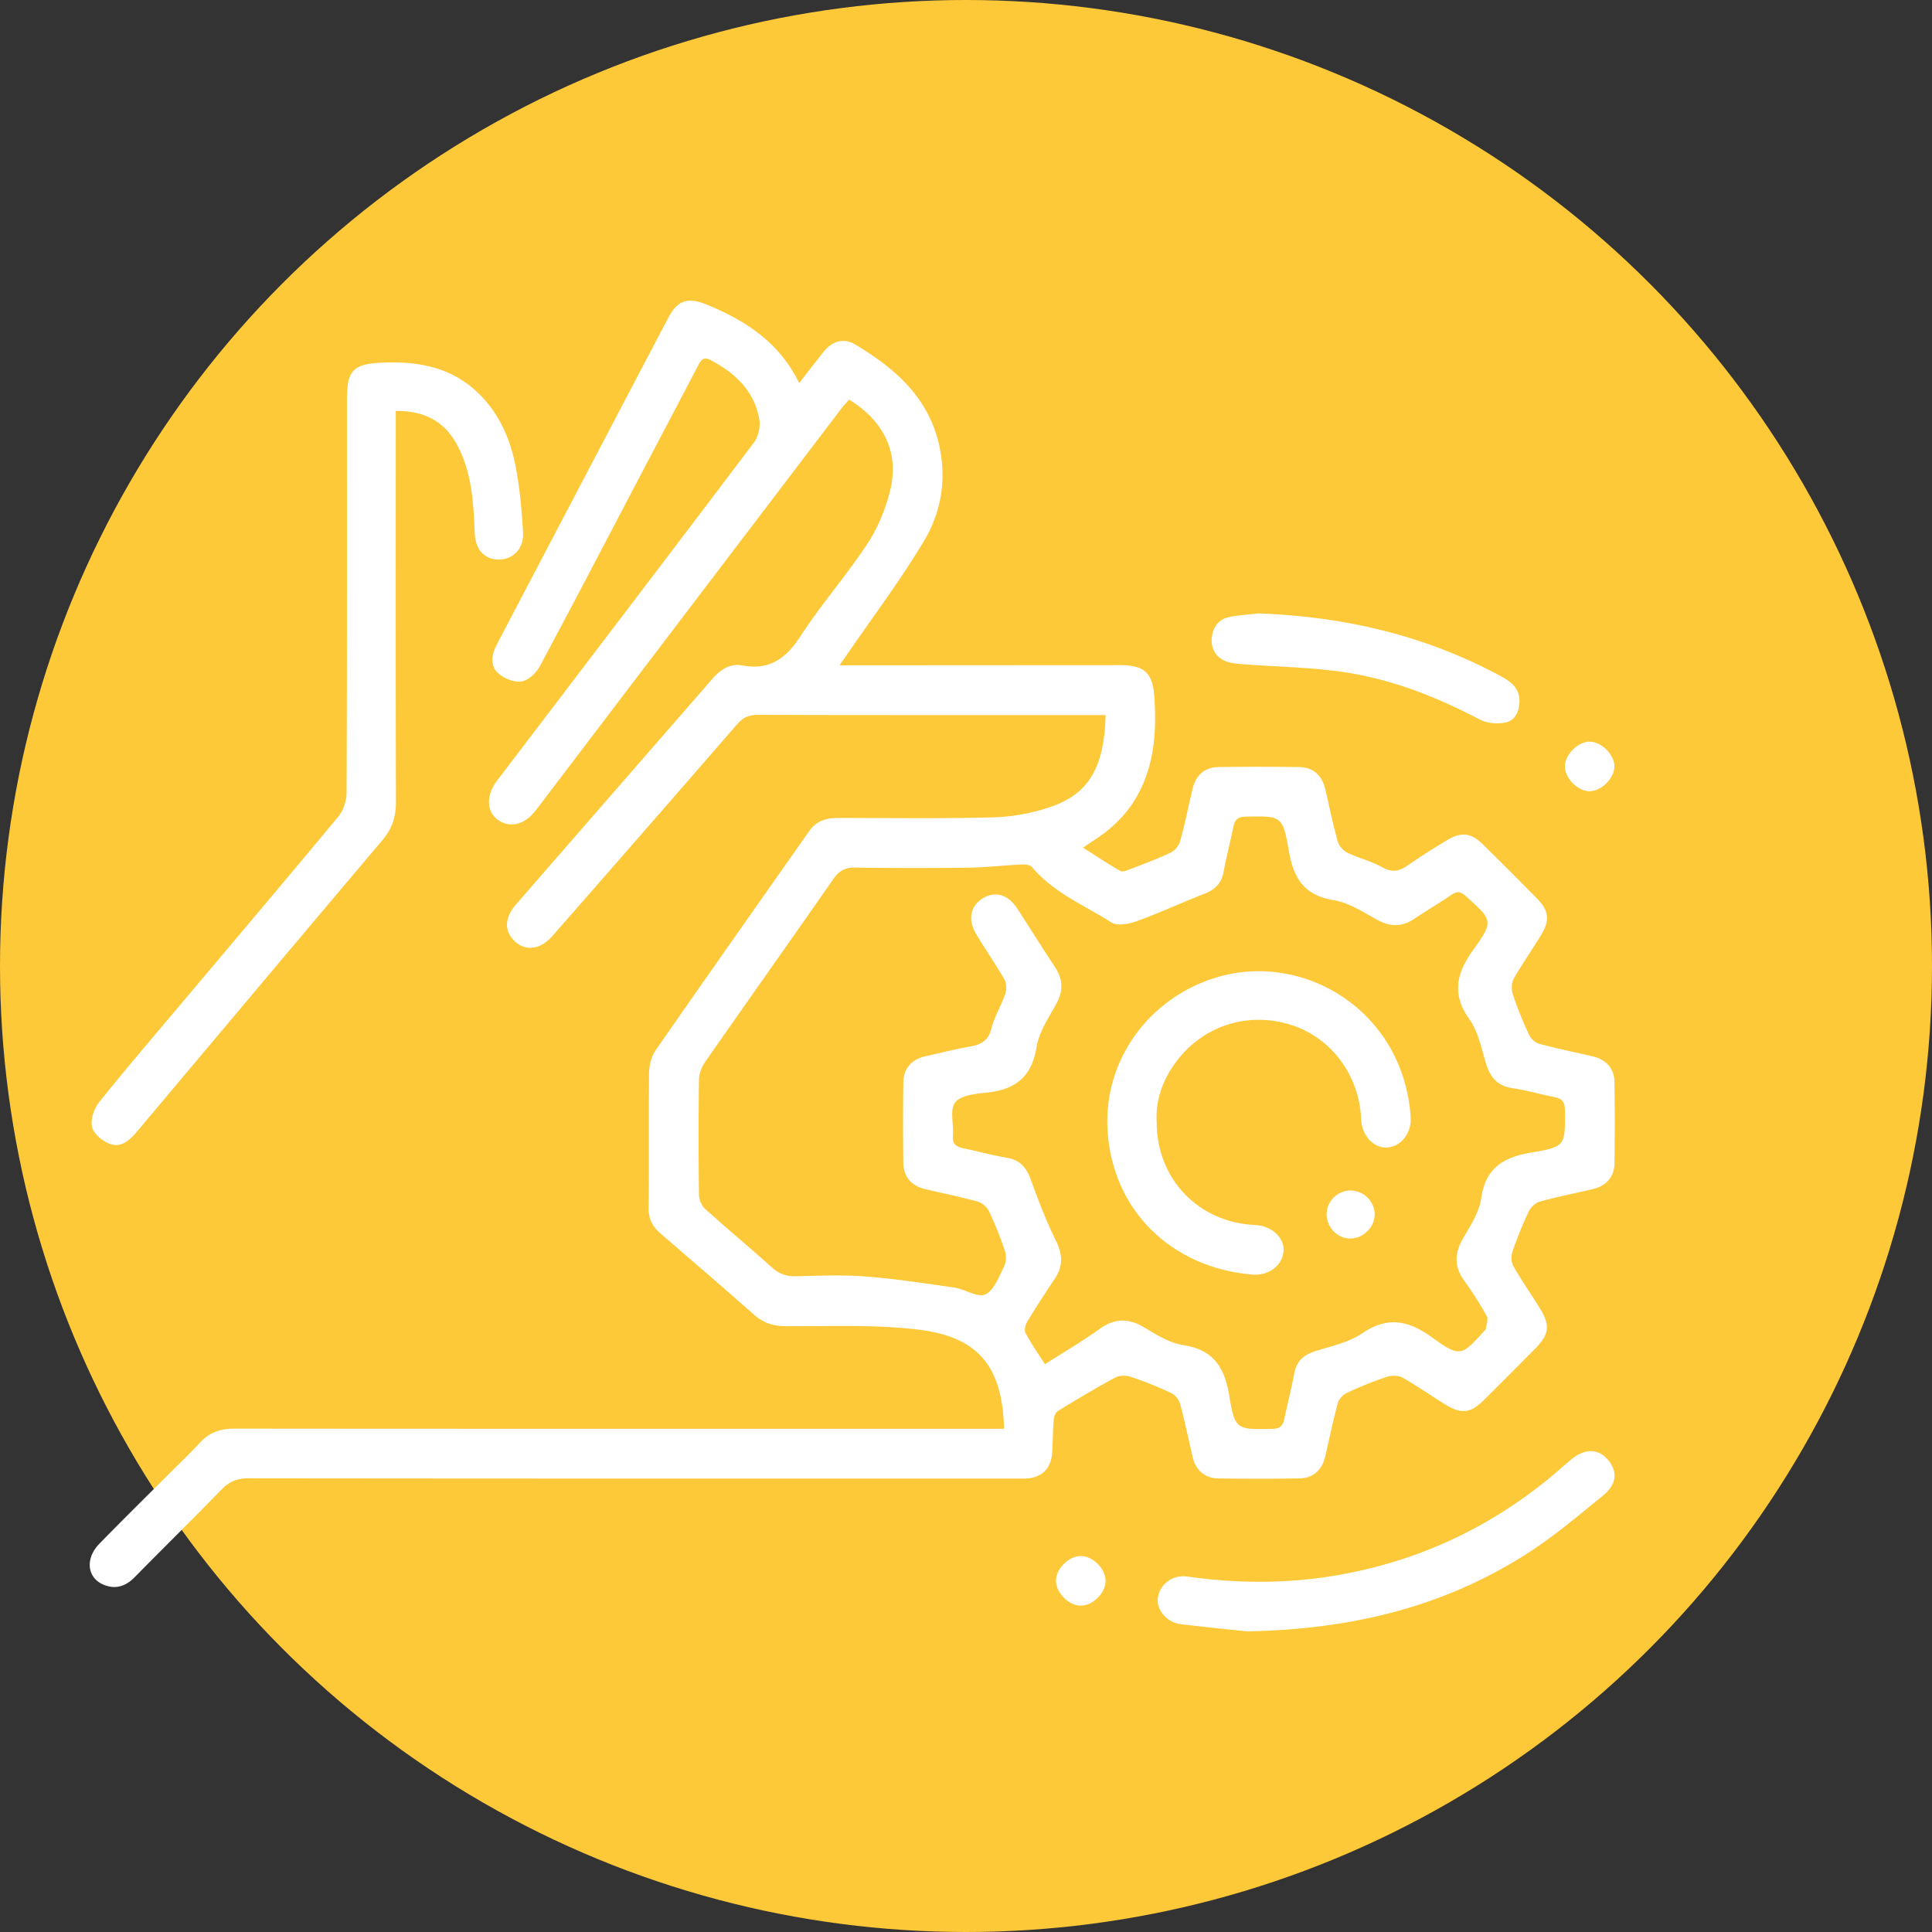 <?xml version="1.0" encoding="UTF-8"?>
<svg xmlns="http://www.w3.org/2000/svg" xml:space="preserve" viewBox="0 0 108.3 108.3">
  <rect x="0" y="0" width="108.3" height="108.3" fill="#333333" stroke="none"/>
  <style>.st3{fill:#fff}</style>
  <g id="OBJECTS">
    <circle cx="54.15" cy="54.15" r="54.15" fill="#fec938"></circle>
    <path d="M56.285 80.092c-.1-3.442-1.381-5.139-4.785-5.556-2.46-.302-4.976-.179-7.468-.199-.683-.005-1.231-.17-1.746-.625-1.744-1.542-3.513-3.056-5.273-4.58-.435-.376-.663-.814-.656-1.424.027-2.52-.005-5.04.027-7.56.006-.426.123-.92.36-1.262 2.857-4.118 5.747-8.213 8.628-12.314.395-.563.962-.723 1.617-.722 2.9.003 5.8.045 8.698-.033a11.016 11.016 0 0 0 3.13-.559c2.206-.732 3.074-2.193 3.16-5.174h-.76c-6.251 0-12.502.006-18.753-.01-.498 0-.822.152-1.15.53A3005.046 3005.046 0 0 1 30.96 52.475c-.646.738-1.46.852-2.051.335-.657-.573-.655-1.339.03-2.126 3.663-4.213 7.332-8.422 10.996-12.634.446-.513.981-.876 1.678-.748 1.51.28 2.434-.374 3.245-1.622 1.163-1.788 2.582-3.41 3.759-5.19.587-.89 1.019-1.94 1.277-2.978.526-2.113-.335-3.91-2.293-5.109-.128.144-.276.288-.4.451A92584.28 92584.28 0 0 0 30.03 45.428c-.62.816-1.478 1.02-2.15.506-.618-.473-.631-1.366-.021-2.168 4.804-6.314 9.617-12.621 14.398-18.953.25-.331.379-.893.307-1.302-.28-1.605-1.36-2.608-2.746-3.335-.403-.211-.543.044-.698.34-1.111 2.125-2.23 4.245-3.344 6.367-1.832 3.489-3.65 6.985-5.513 10.456-.201.376-.636.797-1.018.859-.41.066-.98-.16-1.31-.451-.475-.418-.383-1.04-.101-1.582.908-1.748 1.826-3.492 2.742-5.237 2.293-4.371 4.586-8.744 6.884-13.113.512-.974 1.079-1.174 2.11-.757 2.185.885 4.099 2.105 5.228 4.413.498-.638.925-1.195 1.363-1.744.482-.603 1.13-.802 1.761-.425 2.169 1.295 4.035 2.875 4.68 5.475.482 1.936.203 3.844-.784 5.507-1.292 2.177-2.83 4.207-4.262 6.3-.128.187-.261.37-.5.709h.975l14.76-.008c1.368 0 1.83.441 1.918 1.801.128 1.973-.002 3.892-1.038 5.654-.593 1.011-1.424 1.769-2.395 2.394-.155.1-.307.206-.566.381.74.47 1.4.916 2.092 1.306.134.075.399-.04.586-.111.751-.29 1.509-.57 2.234-.916.23-.11.461-.389.53-.635.264-.96.461-1.937.69-2.907.189-.806.681-1.245 1.484-1.255 1.497-.018 2.995-.02 4.492.002.8.01 1.29.46 1.478 1.265.226.97.425 1.948.692 2.907.068.244.307.513.538.625.638.309 1.35.477 1.963.822.548.308.949.221 1.42-.106.722-.5 1.465-.972 2.219-1.423.79-.472 1.335-.404 1.99.239a199.877 199.877 0 0 1 3.075 3.076c.612.627.685 1.182.237 1.934-.51.857-1.093 1.67-1.583 2.538-.132.234-.126.623-.036.891.254.763.56 1.511.9 2.24.1.217.351.445.577.506.983.265 1.983.468 2.976.699.764.178 1.222.668 1.235 1.428.025 1.522.023 3.044.002 4.565-.011.77-.464 1.276-1.213 1.45-.992.232-1.994.432-2.975.703-.241.067-.504.315-.614.547-.346.726-.65 1.476-.912 2.237-.085.246-.082.608.041.826.458.804.991 1.564 1.48 2.351.6.969.54 1.483-.248 2.277-.953.962-1.91 1.922-2.871 2.877-.753.747-1.256.816-2.156.266-.81-.494-1.586-1.049-2.412-1.514-.235-.132-.623-.131-.89-.042-.763.254-1.511.56-2.24.9-.215.1-.441.352-.502.578-.266.984-.472 1.984-.702 2.978-.176.758-.668 1.22-1.435 1.233-1.52.027-3.042.026-4.563.002-.77-.013-1.264-.465-1.44-1.221-.232-.994-.437-1.994-.702-2.978a1.023 1.023 0 0 0-.494-.588 21.177 21.177 0 0 0-2.24-.9c-.268-.09-.653-.1-.89.028a64.444 64.444 0 0 0-3.248 1.901c-.133.082-.198.346-.213.532-.049.616-.042 1.236-.091 1.851-.068.838-.596 1.332-1.436 1.38-.213.013-.428.004-.642.004-14.332 0-28.664.004-42.996-.014-.626 0-1.054.191-1.482.632-1.605 1.655-3.252 3.268-4.868 4.912-.509.518-1.083.694-1.744.418-.925-.386-1.04-1.469-.23-2.298 1.26-1.293 2.549-2.559 3.825-3.837.604-.605 1.227-1.193 1.806-1.822.522-.567 1.133-.79 1.9-.79 11.93.012 23.862.008 35.794.008h7.388zm2.288-3.62c1.024-.654 2.07-1.264 3.05-1.966.843-.606 1.613-.637 2.501-.106.688.41 1.423.88 2.187.997 1.707.262 2.331 1.239 2.595 2.84.32 1.934.428 1.899 2.425 1.86.436-.008.583-.19.661-.555.185-.858.395-1.71.562-2.572.128-.659.511-1.016 1.138-1.218.9-.29 1.888-.484 2.647-1 1.44-.98 2.595-.749 3.933.216 1.587 1.144 1.652 1.054 2.968-.404.016-.017.043-.034.046-.053.027-.245.156-.548.058-.725a18.575 18.575 0 0 0-1.258-1.984c-.58-.795-.562-1.541-.075-2.38.415-.715.908-1.469 1.02-2.255.252-1.74 1.286-2.309 2.861-2.57 1.88-.314 1.848-.407 1.829-2.379-.004-.446-.157-.635-.575-.717-.792-.153-1.57-.385-2.366-.503-.856-.127-1.253-.63-1.487-1.407-.253-.837-.433-1.76-.921-2.449-1.021-1.44-.723-2.6.232-3.928 1.142-1.587 1.053-1.641-.428-2.973-.27-.243-.474-.313-.8-.09-.684.471-1.406.887-2.094 1.352-.685.462-1.338.462-2.067.066-.789-.43-1.593-.968-2.449-1.108-1.69-.276-2.266-1.259-2.53-2.816-.328-1.937-.429-1.904-2.42-1.867-.426.008-.592.17-.671.544-.181.859-.396 1.711-.561 2.573-.12.627-.48.977-1.065 1.204-1.276.497-2.521 1.076-3.808 1.543-.432.156-1.078.277-1.406.069-1.526-.972-3.253-1.671-4.459-3.11-.102-.123-.376-.15-.566-.142-.995.048-1.989.164-2.984.177-2.115.03-4.23.03-6.345-.004-.565-.01-.91.172-1.228.63-2.39 3.43-4.808 6.84-7.198 10.27-.19.273-.338.642-.343.969-.03 2.163-.028 4.327 0 6.49.004.265.155.603.351.78 1.235 1.114 2.513 2.178 3.751 3.288.401.36.817.495 1.348.483 1.283-.03 2.573-.09 3.849.01 1.674.13 3.34.38 5.004.623.602.087 1.31.58 1.744.386.489-.22.763-.987 1.051-1.556.125-.246.138-.623.05-.89a19.397 19.397 0 0 0-.903-2.239c-.11-.229-.392-.456-.639-.524-.96-.264-1.937-.462-2.907-.689-.795-.186-1.236-.688-1.246-1.494a180.972 180.972 0 0 1 .001-4.494c.01-.77.457-1.283 1.203-1.455.855-.196 1.708-.41 2.571-.563.615-.11 1-.342 1.168-1.013.165-.66.543-1.262.764-1.912.084-.247.086-.61-.038-.826-.494-.866-1.071-1.683-1.58-2.54-.5-.843-.326-1.608.408-2.033.695-.403 1.394-.176 1.92.637.697 1.077 1.374 2.166 2.082 3.235.454.685.48 1.335.077 2.067-.432.787-.973 1.591-1.112 2.446-.276 1.684-1.22 2.372-2.806 2.531-.618.062-1.454.152-1.755.555-.312.418-.066 1.232-.12 1.869-.04.476.2.615.595.697.813.167 1.615.395 2.432.53.763.126 1.108.581 1.355 1.27.414 1.155.861 2.306 1.403 3.406.382.774.383 1.429-.092 2.131a56.108 56.108 0 0 0-1.538 2.397c-.103.17-.167.471-.085.623.312.58.691 1.124 1.085 1.745zM22.184 23.035v.947c0 6.988-.01 13.977.011 20.965.003.83-.208 1.498-.75 2.14-4.588 5.42-9.152 10.859-13.722 16.293-.413.49-.895.984-1.563.743-.411-.148-.91-.565-1-.949-.099-.414.11-1.028.395-1.386 1.467-1.836 3-3.62 4.513-5.418 2.967-3.525 5.947-7.04 8.888-10.586.286-.345.47-.885.472-1.335.029-7.368.02-14.737.02-22.105.001-1.583.368-1.945 1.966-2.015 2.037-.09 3.928.253 5.447 1.758 1.176 1.164 1.784 2.626 2.073 4.21.212 1.161.313 2.348.386 3.528.057.901-.525 1.517-1.316 1.54-.81.024-1.349-.521-1.39-1.473-.076-1.735-.161-3.465-1.035-5.032-.717-1.285-1.837-1.836-3.395-1.825zM69.908 91.448c-.81-.087-2.274-.229-3.733-.406-.767-.094-1.354-.8-1.271-1.457.098-.78.823-1.327 1.65-1.21 2.744.385 5.485.41 8.22-.044 4.418-.73 8.378-2.502 11.872-5.306.48-.386.94-.798 1.411-1.197.757-.64 1.525-.644 2.062-.013.576.677.528 1.38-.28 2.037-1.399 1.134-2.78 2.313-4.295 3.274-4.559 2.89-9.602 4.205-15.636 4.322z" class="st3"></path>
    <path d="M70.558 34.385c4.818.175 9.387 1.24 13.638 3.556.584.318 1.006.707.979 1.426-.022.552-.267 1.036-.795 1.137-.448.086-1.012.047-1.408-.16-2.39-1.252-4.879-2.245-7.539-2.653-1.935-.296-3.912-.31-5.87-.465-.322-.025-.668-.064-.95-.205-.512-.255-.748-.727-.683-1.3.065-.567.375-1 .94-1.126.551-.123 1.124-.144 1.688-.21zM60.607 87.226c.676.016 1.37.723 1.368 1.394-.001.668-.707 1.379-1.377 1.387-.695.009-1.43-.743-1.402-1.432.028-.681.743-1.366 1.41-1.35zM90.497 43.017c-.042.673-.8 1.375-1.443 1.336-.675-.04-1.373-.797-1.334-1.443.041-.676.796-1.375 1.442-1.335.674.041 1.375.8 1.335 1.442zM64.837 62.896c.002 3.208 2.354 5.635 5.528 5.774.927.04 1.66.728 1.583 1.488-.08.806-.848 1.368-1.76 1.29-4.521-.388-7.834-3.592-8.104-8.092-.234-3.916 2.306-7.41 6.086-8.56 4.934-1.502 10.514 1.89 10.907 7.832.06.897-.57 1.682-1.362 1.698-.75.015-1.379-.69-1.415-1.587-.1-2.47-1.677-4.582-3.952-5.295-2.371-.743-4.856.03-6.368 2.008-.787 1.03-1.215 2.193-1.143 3.444z" class="st3"></path>
    <path d="M75.713 69.429c-.723.012-1.352-.624-1.348-1.364a1.348 1.348 0 0 1 1.297-1.33c.739-.023 1.386.587 1.396 1.316.01.721-.62 1.366-1.345 1.378z" class="st3"></path>
  </g>
</svg>
